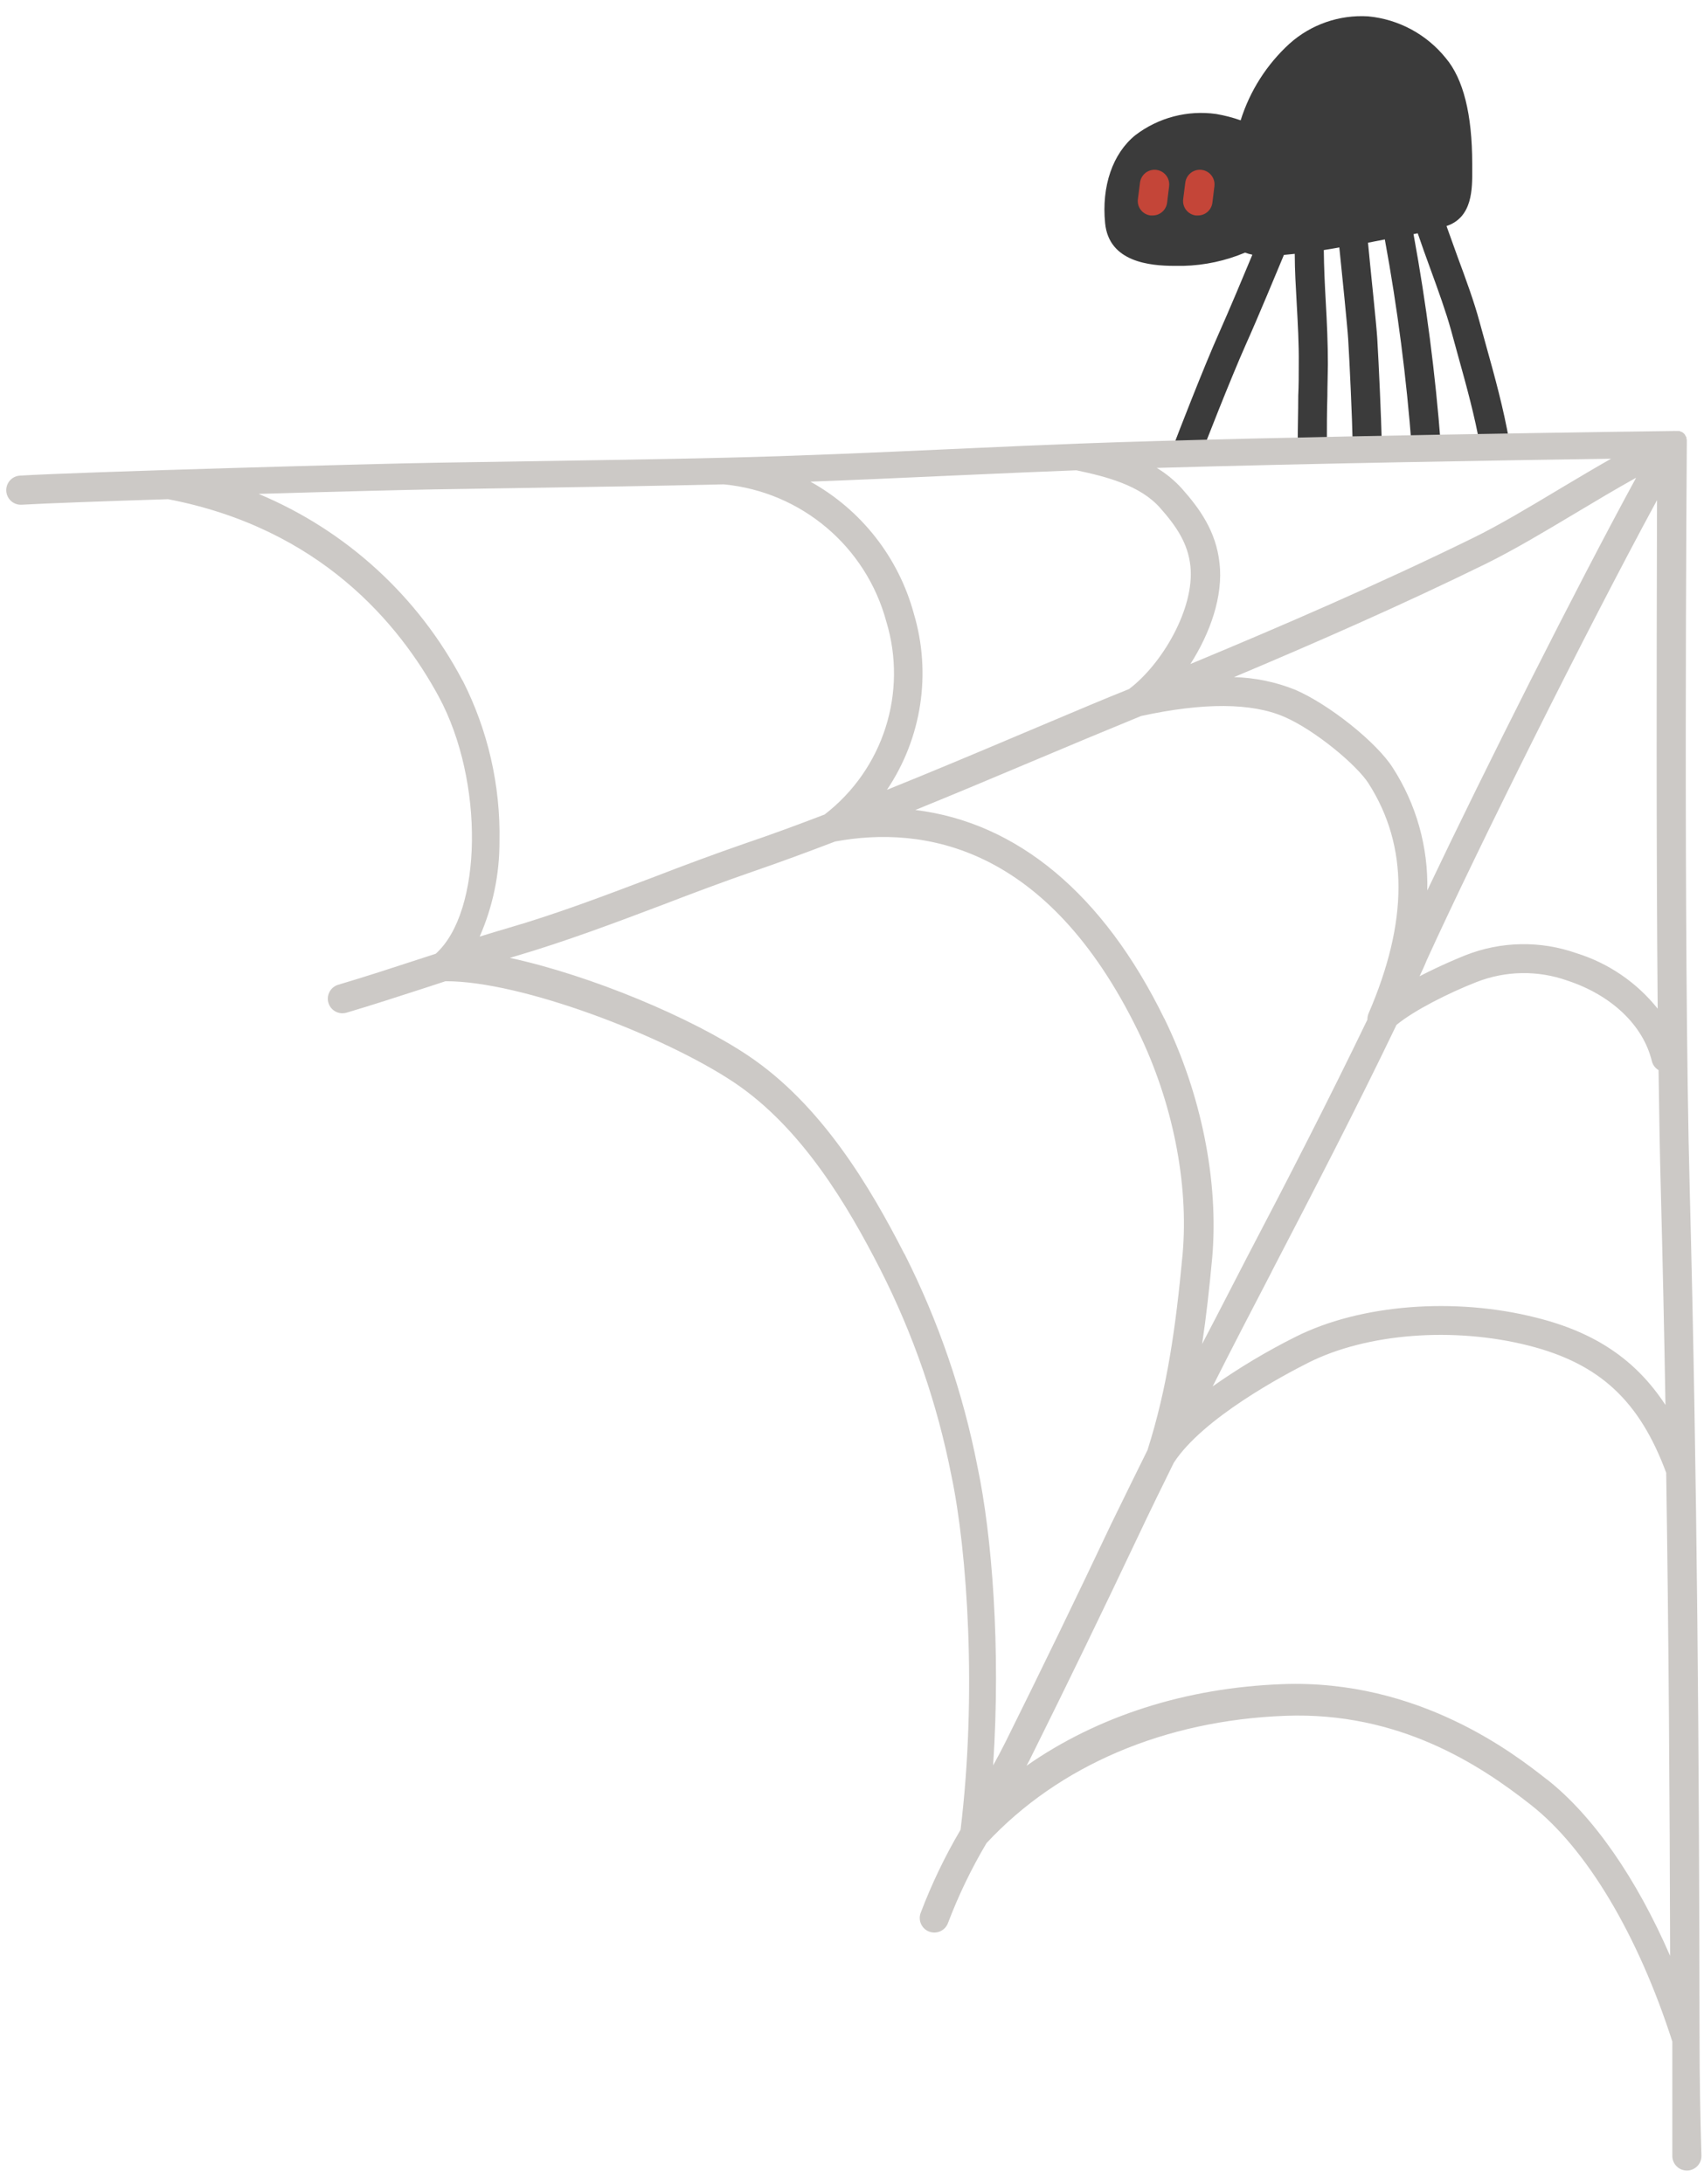 <svg width="234px" height="300px" viewBox="183 150 234 300" fill="none" xmlns="http://www.w3.org/2000/svg"><g id="Random/Element 66"><g id="spider"><g id="stickers_expanded"><path id="Path" d="M390.26 210.618C389.48 206.128 388.26 201.708 387.07 197.448C386.76 196.348 386.46 195.258 386.16 194.148C385.42 191.408 384.33 188.438 383.16 185.278C382.65 183.888 382.16 182.468 381.64 181.048C385.22 179.858 385.19 175.938 385.17 173.278V172.478C385.17 165.708 383.95 160.828 381.53 157.968C378.9 154.71 375.068 152.648 370.9 152.248C366.936 151.998 363.038 153.349 360.08 155.998C356.953 158.855 354.638 162.488 353.37 166.528C352.28 166.144 351.159 165.853 350.02 165.658C346.076 165.101 342.074 166.15 338.91 168.568C335.8 171.078 334.25 175.568 334.76 180.668C335.29 186.008 340.91 186.518 344.3 186.518H345.52C348.429 186.444 351.298 185.827 353.98 184.698C354.305 184.822 354.639 184.919 354.98 184.988C353.83 187.758 351.71 192.808 350.41 195.718C348.3 200.418 344.56 210.118 344.41 210.528C344.217 211.023 344.229 211.574 344.443 212.059C344.657 212.545 345.055 212.926 345.55 213.118C345.78 213.205 346.024 213.25 346.27 213.248C347.098 213.25 347.842 212.741 348.14 211.968C348.14 211.868 352.01 201.968 354.07 197.348C355.7 193.728 358.55 186.848 359.31 185.018L360.8 184.868C360.8 187.168 360.95 189.468 361.07 191.698C361.22 194.428 361.38 197.248 361.35 199.998C361.35 201.448 361.35 202.898 361.28 204.348C361.28 206.508 361.21 208.658 361.21 210.818C361.21 211.923 362.105 212.818 363.21 212.818C364.314 212.818 365.21 211.923 365.21 210.818C365.21 208.688 365.21 206.548 365.28 204.418C365.28 202.958 365.34 201.498 365.35 200.038C365.35 197.158 365.22 194.268 365.06 191.478C364.93 189.138 364.81 186.718 364.79 184.348C365.456 184.248 366.166 184.128 366.92 183.988C367.25 187.188 368.03 194.798 368.14 196.638C368.35 200.078 368.68 207.398 368.75 210.718C368.75 211.823 369.645 212.718 370.75 212.718V212.718C371.854 212.718 372.75 211.823 372.75 210.718C372.67 207.358 372.34 199.958 372.13 196.478C372.01 194.478 371.13 186.338 370.86 183.338L373.17 182.888C374.911 192.356 376.147 201.909 376.87 211.508C376.963 212.542 377.832 213.332 378.87 213.328H379.05C380.148 213.228 380.958 212.257 380.86 211.158C380.122 201.432 378.87 191.752 377.11 182.158L377.69 182.048C378.24 183.658 378.81 185.268 379.39 186.838C380.51 189.908 381.57 192.838 382.27 195.378C382.57 196.488 382.88 197.598 383.18 198.698C384.39 203.058 385.54 207.188 386.29 211.488C386.461 212.454 387.309 213.153 388.29 213.138H388.64C389.206 213.051 389.708 212.725 390.017 212.243C390.327 211.761 390.415 211.17 390.26 210.618Z" fill="#3B3B3B"/><path id="Path_2" d="M341.289 179.596H340.999C340.47 179.532 339.989 179.259 339.663 178.838C339.336 178.418 339.191 177.884 339.259 177.356L339.549 175.086C339.636 174.372 340.098 173.758 340.761 173.477C341.423 173.195 342.186 173.289 342.761 173.722C343.336 174.155 343.636 174.862 343.549 175.576L343.269 177.856C343.138 178.851 342.291 179.595 341.289 179.596Z" fill="#C44538"/><path id="Path_3" d="M347.469 179.596H347.219C346.691 179.532 346.21 179.259 345.883 178.838C345.557 178.418 345.411 177.884 345.479 177.356L345.769 175.086C345.857 174.372 346.319 173.758 346.981 173.477C347.644 173.195 348.406 173.289 348.981 173.722C349.556 174.155 349.857 174.862 349.769 175.576L349.489 177.856C349.357 178.866 348.487 179.615 347.469 179.596Z" fill="#C44538"/><path id="Shape" fill-rule="evenodd" clip-rule="evenodd" d="M416.389 429.679C416.399 429.785 416.399 429.892 416.389 429.999C416.396 435.299 416.482 440.679 416.649 446.139C416.649 447.243 415.754 448.139 414.649 448.139C413.544 448.139 412.649 447.243 412.649 446.139V430.419C407.949 415.779 400.879 403.909 393.219 397.909C386.199 392.379 375.079 385.099 359.529 385.679C342.969 386.289 328.389 392.499 318.469 403.169C316.398 406.66 314.632 410.324 313.189 414.119C312.819 415.16 311.675 415.704 310.634 415.334C309.593 414.964 309.049 413.82 309.419 412.779C310.92 408.813 312.756 404.982 314.909 401.329C317.169 382.789 315.849 363.149 313.649 352.679C311.718 342.837 308.434 333.309 303.889 324.369C299.439 315.649 293.119 304.899 283.759 298.649C274.169 292.259 254.559 284.729 244.169 284.779L241.949 285.509L240.983 285.822L240.982 285.822L240.982 285.823L240.981 285.823C237.555 286.935 234.043 288.075 230.589 289.099C230.407 289.151 230.218 289.177 230.029 289.179C229.032 289.184 228.183 288.453 228.04 287.467C227.896 286.48 228.502 285.538 229.459 285.259C233.155 284.166 236.95 282.925 240.628 281.722L240.628 281.722L240.699 281.699L242.829 281.009C249.269 275.239 249.519 257.309 243.269 245.719C237.779 235.569 226.879 222.569 206.089 218.569C197.119 218.849 189.219 219.139 185.979 219.329C185.265 219.372 184.581 219.03 184.187 218.433C183.793 217.835 183.747 217.073 184.067 216.433C184.387 215.792 185.025 215.372 185.739 215.329C194.219 214.819 234.139 213.699 242.929 213.559L254.929 213.369C264.359 213.229 273.269 213.089 282.659 212.869C292.459 212.639 302.959 212.169 313.119 211.709C314.057 211.666 315.001 211.624 315.948 211.581C321.044 211.35 326.233 211.114 331.209 210.929C358.149 209.919 412.349 209.199 412.889 209.199C412.928 209.189 412.97 209.189 413.009 209.199H413.259H413.419H413.579H413.629L413.799 209.279L413.909 209.329H413.969L414.109 209.439L414.229 209.529L414.309 209.619C414.343 209.664 414.38 209.707 414.419 209.749V209.809C414.452 209.85 414.483 209.893 414.509 209.939C414.54 209.987 414.566 210.037 414.589 210.089V210.239C414.61 210.291 414.627 210.344 414.639 210.399C414.644 210.425 414.644 210.452 414.639 210.479V210.609C414.644 210.669 414.644 210.729 414.639 210.789V210.899C414.629 211.579 414.139 279.499 415.039 313.379C416.079 352.979 416.339 392.379 416.389 429.679ZM308.699 261.259C322.669 262.959 334.529 272.799 342.879 289.899V289.869C347.999 300.349 350.369 312.309 349.469 322.719C349.079 326.909 348.649 330.829 348.079 334.609C349.525 331.856 350.938 329.112 352.34 326.389C352.944 325.215 353.547 324.045 354.149 322.879C359.779 312.139 365.449 301.109 370.779 290.049C370.773 289.757 370.827 289.468 370.939 289.199C376.409 276.529 376.419 266.209 370.939 257.619C369.329 255.079 363.529 250.249 359.329 248.449C354.849 246.519 348.249 246.489 339.699 248.349C334.699 250.399 329.599 252.529 324.699 254.599L324.599 254.641C319.362 256.847 314.055 259.083 308.699 261.259ZM350.469 227.359C349.999 222.959 347.719 219.839 345.319 217.129C344.31 216.009 343.141 215.045 341.849 214.269C362.559 213.669 390.459 213.209 404.239 213.009C402.111 214.215 399.958 215.499 397.833 216.764L397.289 217.089L396.835 217.361L396.835 217.361C392.887 219.726 388.833 222.155 385.289 223.889C372.339 230.239 358.789 236.089 346.469 241.209C349.169 236.999 350.999 231.889 350.469 227.329V227.359ZM399.459 280.919C403.867 282.283 407.762 284.942 410.639 288.549V288.519C410.434 265.573 410.499 239.131 410.537 223.785C410.542 221.916 410.546 220.212 410.549 218.699C400.819 236.639 385.939 266.519 378.939 281.859C378.639 282.609 378.289 283.359 377.939 284.099C380.939 282.539 383.739 281.409 384.269 281.199C389.135 279.285 394.526 279.186 399.459 280.919ZM378.999 272.309C379.145 266.336 377.49 260.458 374.249 255.439C372.019 251.939 365.499 246.739 360.849 244.739C358.178 243.667 355.336 243.082 352.459 243.009C363.599 238.319 375.539 233.089 387.029 227.449C390.869 225.559 395.169 222.989 399.329 220.499C402.119 218.829 404.949 217.139 407.679 215.619C399.379 230.869 386.939 255.599 378.999 272.309ZM374.769 290.779C369.279 302.219 363.379 313.609 357.619 324.689H357.629C354.939 329.859 352.209 335.109 349.529 340.429C353.163 337.869 356.983 335.586 360.959 333.599C369.799 329.169 382.749 328.139 393.959 330.989C402.009 332.989 407.639 336.759 411.709 342.989C411.542 333.162 411.329 323.319 411.069 313.459C410.939 308.569 410.839 302.989 410.759 296.989C410.299 296.715 409.967 296.269 409.839 295.749C408.639 290.819 404.299 286.689 398.229 284.689C394.187 283.255 389.763 283.326 385.769 284.889C381.979 286.369 377.189 288.779 374.769 290.779ZM312.999 215.359C314.125 215.309 315.259 215.259 316.396 215.208C321.217 214.994 326.108 214.777 330.809 214.599C334.969 215.469 339.579 216.679 342.299 219.749C344.569 222.309 346.139 224.649 346.469 227.749C347.089 233.579 342.549 241.259 338.039 244.649C334.644 246.007 331.249 247.443 327.876 248.87C326.282 249.545 324.692 250.217 323.109 250.879C317.109 253.419 310.979 255.999 304.799 258.489C309.585 251.375 310.938 242.495 308.489 234.279C306.394 226.571 301.273 220.036 294.289 216.159C300.23 215.939 306.252 215.666 312.139 215.398L312.999 215.359ZM218.509 217.839C230.542 222.862 240.444 231.926 246.509 243.469H246.529C250.007 250.311 251.745 257.905 251.589 265.579C251.606 270.078 250.68 274.53 248.869 278.649C250.189 278.239 251.509 277.839 252.809 277.459C259.302 275.579 265.957 273.056 272.4 270.614L272.809 270.459C276.889 268.879 281.109 267.309 285.239 265.879C288.909 264.639 292.579 263.279 296.239 261.879C304.297 255.661 307.669 245.107 304.709 235.369C301.92 225.044 293.016 217.535 282.369 216.529C273.019 216.749 264.149 216.889 254.759 217.029L242.759 217.219C238.899 217.279 229.049 217.529 218.509 217.839ZM307.169 322.189C302.499 313.069 295.829 301.739 285.699 294.969C277.869 289.739 264.089 283.969 253.019 281.569L253.829 281.329C260.619 279.329 267.489 276.749 274.139 274.229C278.139 272.689 282.379 271.099 286.459 269.689C290.219 268.399 293.959 267.009 297.679 265.589C309.799 263.349 326.799 266.089 339.259 291.589C344.059 301.419 346.259 312.589 345.399 322.279C344.469 332.279 343.289 340.679 340.579 349.179C339.175 352.011 337.786 354.85 336.398 357.685L336.397 357.687L335.579 359.359C330.819 369.429 325.949 379.469 321.129 389.179C320.579 390.289 319.989 391.389 319.379 392.499C320.449 376.399 319.219 360.869 317.239 351.499C315.254 341.313 311.872 331.45 307.189 322.189H307.169ZM395.39 394.394L395.409 394.409H395.429C401.789 399.419 407.719 407.999 412.349 418.659C412.299 397.049 412.149 374.809 411.809 352.299C408.129 342.369 402.639 337.299 392.929 334.829C382.589 332.209 370.719 333.149 362.719 337.149C359.379 338.829 348.189 344.759 344.189 350.919C342.509 354.319 340.849 357.719 339.249 361.109C334.469 371.209 329.599 381.259 324.759 390.999C324.556 391.438 324.339 391.845 324.119 392.256C324.069 392.35 324.019 392.444 323.969 392.539C333.689 385.739 345.809 381.819 359.109 381.329C377.861 380.63 391.04 390.978 395.39 394.394Z" fill="#CCC9C6"/></g></g></g></svg>